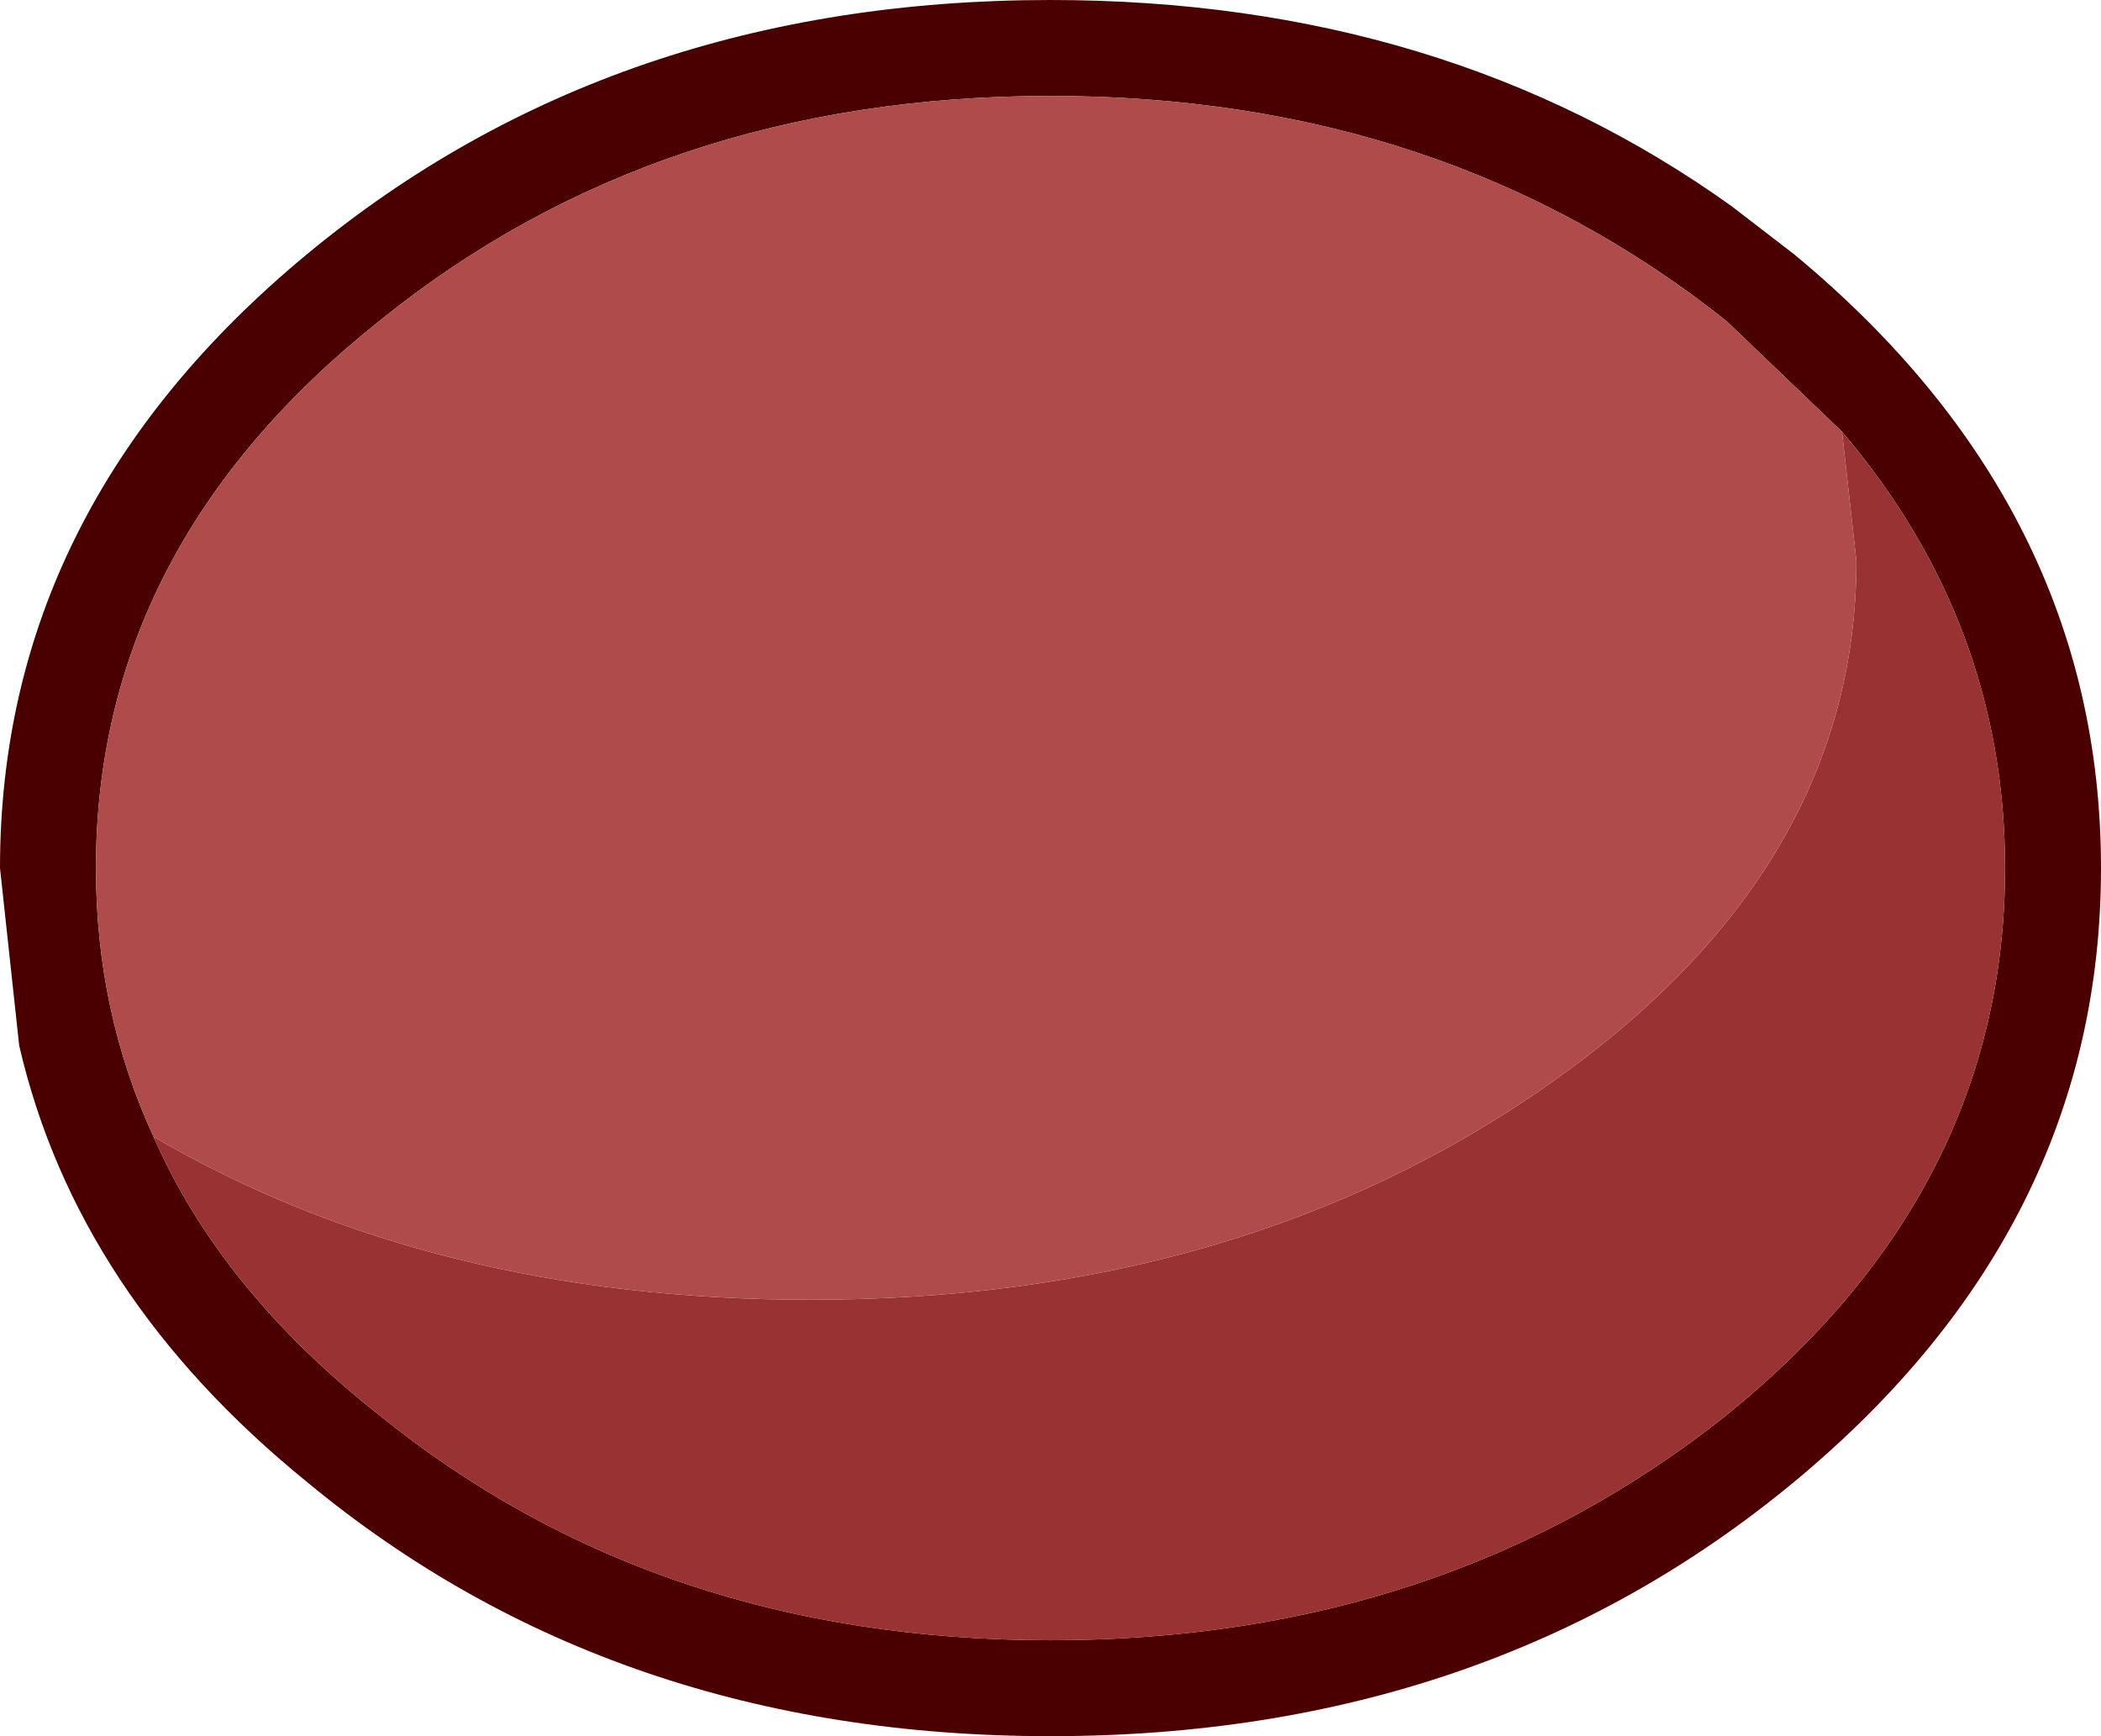 <?xml version="1.0" encoding="UTF-8" standalone="no"?>
<svg xmlns:xlink="http://www.w3.org/1999/xlink" height="18.1px" width="21.9px" xmlns="http://www.w3.org/2000/svg">
  <g transform="matrix(1.0, 0.0, 0.0, 1.0, 12.5, 7.85)">
    <path d="M5.55 -5.7 L6.2 -5.2 Q9.4 -2.55 9.4 1.2 9.4 4.95 6.2 7.6 3.0 10.25 -1.55 10.25 -6.1 10.25 -9.3 7.6 -11.7 5.65 -12.3 3.05 L-12.5 1.2 Q-12.5 -2.55 -9.3 -5.2 -6.1 -7.85 -1.55 -7.85 2.55 -7.85 5.55 -5.7 M6.7 -3.35 L5.5 -4.5 Q2.55 -6.85 -1.55 -6.85 -5.65 -6.85 -8.55 -4.5 -11.5 -2.15 -11.5 1.2 -11.5 2.7 -10.9 4.0 -10.2 5.6 -8.55 6.9 -5.65 9.25 -1.55 9.25 2.55 9.25 5.5 6.9 8.4 4.55 8.4 1.2 8.4 -1.35 6.7 -3.35" fill="#4b0000" fill-rule="evenodd" stroke="none"/>
    <path d="M-10.9 4.0 Q-8.0 5.7 -4.05 5.7 0.45 5.7 3.65 3.45 6.85 1.2 6.85 -2.0 L6.7 -3.35 Q8.4 -1.35 8.4 1.2 8.4 4.55 5.5 6.9 2.55 9.25 -1.55 9.25 -5.65 9.25 -8.55 6.9 -10.2 5.6 -10.9 4.0" fill="#993333" fill-rule="evenodd" stroke="none"/>
    <path d="M6.7 -3.35 L6.85 -2.0 Q6.85 1.2 3.65 3.45 0.45 5.7 -4.05 5.7 -8.0 5.7 -10.9 4.0 -11.5 2.7 -11.5 1.2 -11.5 -2.15 -8.55 -4.5 -5.65 -6.85 -1.55 -6.85 2.55 -6.85 5.5 -4.5 L6.7 -3.35" fill="#af4b4b" fill-rule="evenodd" stroke="none"/>
  </g>
</svg>
